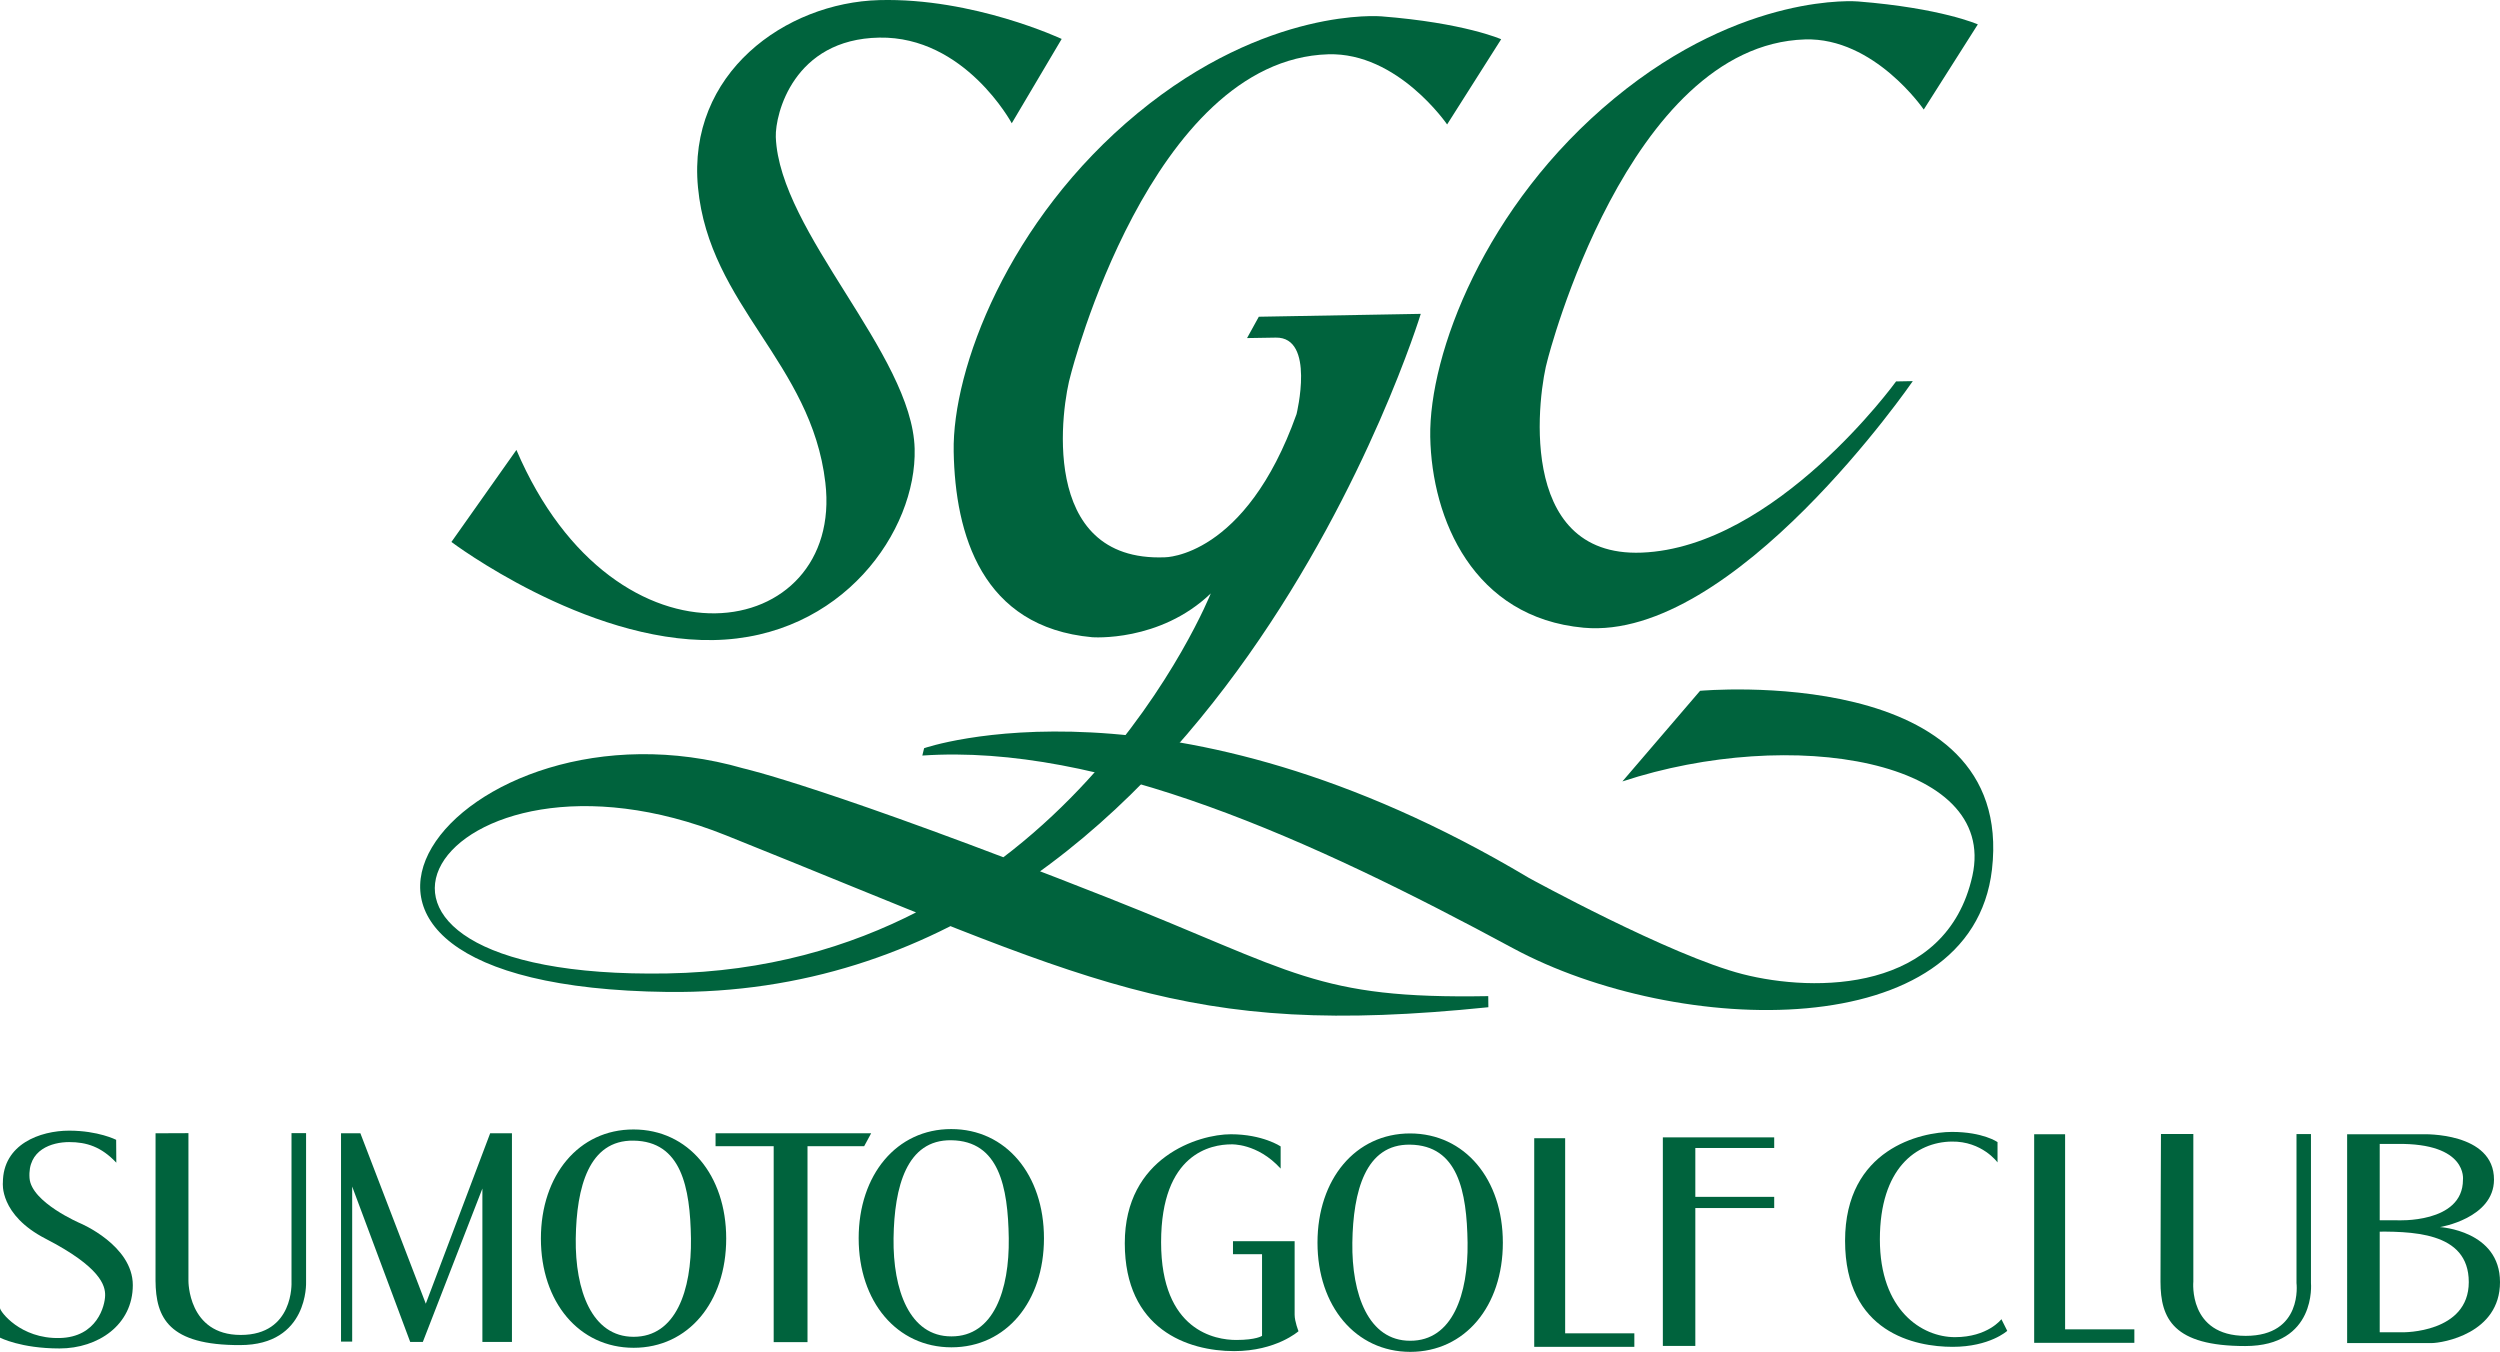 <?xml version="1.0" encoding="utf-8"?>
<!-- Generator: Adobe Illustrator 15.1.0, SVG Export Plug-In . SVG Version: 6.00 Build 0)  -->
<!DOCTYPE svg PUBLIC "-//W3C//DTD SVG 1.1 Tiny//EN" "http://www.w3.org/Graphics/SVG/1.1/DTD/svg11-tiny.dtd">
<svg version="1.1" baseProfile="tiny" id="レイヤー_1"
	 xmlns="http://www.w3.org/2000/svg" xmlns:xlink="http://www.w3.org/1999/xlink" x="0px" y="0px" width="540px" height="292.004px"
	 viewBox="0 0 540 292.004" overflow="inherit" xml:space="preserve">
<path fill="#00633D" d="M167.573,29.603c0.789,20.588,29.44,46.907,29.99,67.291c0.487,17.778-15.667,40.882-43.478,41.36
	c-27.798,0.492-56.579-21.192-56.579-21.192l14.039-19.875c21.503,50.235,70.801,41.529,66.73,7.055
	c-3.022-25.951-25.067-38.179-27.508-63.739c-2.377-24.711,18.935-39.924,39.119-40.479c20.391-0.55,39.438,8.39,39.438,8.39
	l-10.783,18.212c0,0-10.12-18.829-28.622-18.502C171.424,8.448,167.422,24.606,167.573,29.603"/>
<path fill="#00633D" d="M348.677,21.263c-28.009,23.083-40.035,55.311-39.745,73.09c0.328,17.796,9.313,39.06,33.145,41.235
	c32.463,2.965,71.086-53.266,71.086-53.266l-3.61,0.067c0,0-25.946,35.844-54.95,36.978c-27.579,1.071-22.213-35.21-20.327-41.647
	c0,0,17.204-68.004,55.604-69.205c14.985-0.462,25.651,15.146,25.651,15.146l11.679-18.396c0,0-7.902-3.523-25.889-4.951
	C401.32,0.313,376.676-1.865,348.677,21.263"/>
<path fill="#00633D" d="M199.608,161.61c0,0,52.812-18.401,130.596,27.995c0,0,30.601,16.817,46.217,20.81
	c15.615,3.998,43.989,3.998,49.611-21.205c5.604-25.201-39.207-32.424-75.596-20.42l16.783-19.576c0,0,68.22-6.214,63.046,38.606
	c-4.395,38.048-67.828,36.196-103.445,17.003c-43.721-23.601-89.192-44.226-127.598-41.625L199.608,161.61z"/>
<path fill="#00633D" d="M245.727,24.445c-27.996,23.083-40.059,55.327-39.731,73.107c0.318,17.812,6.038,37.913,29.901,40.088
	c0,0,14.601,1.135,25.637-9.464c0,0-32.207,80.579-117.396,82.088c-85.208,1.494-49.012-54.575,12.681-29.826
	c79.376,31.805,98.395,43.906,164.669,37.124l-0.025-2.397c-37.204,0.651-41.664-5.273-82.202-21.269
	c-60.656-23.931-78.708-27.929-78.708-27.929c-61.516-17.729-112.376,47.144-16.356,48.295
	c117.618,1.344,162.69-146.469,162.69-146.469l-34.982,0.621l-2.541,4.611l6.212-0.101c8.587-0.151,4.479,16.523,4.479,16.523
	c-11.047,31.024-28.454,30.931-28.454,30.931c-27.596,1.066-22.213-33.047-20.31-39.471c0,0,17.22-68.009,55.601-69.181
	c15.023-0.458,25.688,15.154,25.688,15.154l11.674-18.404c0,0-7.937-3.54-25.887-4.946C298.367,3.53,273.728,1.351,245.727,24.445"
	/>
<polygon fill="#00633D" points="73.66,244.79 77.842,244.79 91.972,281.6 105.876,244.79 110.58,244.79 110.58,289.851 
	104.196,289.851 104.196,256.724 91.334,289.851 88.601,289.851 76.071,256.292 76.071,289.792 73.66,289.792 "/>
<path fill="#00633D" d="M33.601,244.79l7.102-0.029v31.889c0,0-0.127,11.699,11.286,11.699
	c11.539,0.016,10.977-11.385,10.977-11.385V244.76h3.146v32.203c0,0,0.559,13.555-14.227,13.576
	c-15.479,0.055-18.229-5.916-18.292-13.892C33.592,276.573,33.601,244.79,33.601,244.79"/>
<path fill="#00633D" d="M136.865,288.75c-9.05,0.004-12.652-10.078-12.502-21.223c0.159-11.123,2.826-21.295,12.48-21.15
	c10.317,0.143,12.24,10.027,12.404,21.15C149.403,278.672,146.015,288.754,136.865,288.75l0.004,2.373
	c11.824,0,19.991-9.891,19.991-23.596c0-13.678-8.191-23.562-20.017-23.562c-11.817-0.024-20.009,9.885-20.009,23.562
	c0,13.705,8.223,23.596,20.034,23.596L136.865,288.75z"/>
<polygon fill="#00633D" points="154.56,244.79 188.17,244.79 186.662,247.573 174.422,247.573 174.422,289.9 167.116,289.9 
	167.116,247.573 154.56,247.573 "/>
<path fill="#00633D" d="M205.503,288.659c-9.049,0.032-12.648-10.066-12.496-21.189c0.155-11.145,2.83-21.319,12.471-21.176
	c10.317,0.143,12.253,10.031,12.417,21.176C218.039,278.592,214.649,288.691,205.503,288.659l0.009,2.362
	c11.829,0,19.984-9.867,19.984-23.554c0-13.7-8.193-23.586-20.019-23.586c-11.8-0.024-20.005,9.886-20.005,23.586
	c0,13.687,8.247,23.554,20.039,23.554L205.503,288.659z"/>
<path fill="#00633D" d="M22.708,279.814c-0.029,2.192-1.709,9.04-9.855,9.2C4.388,289.204,0,283.27,0,282.545v6.386
	c0,0,4.48,2.335,12.854,2.335c8.368,0,15.834-5.119,15.834-13.682c0-8.586-11.341-13.35-11.341-13.35s-10.603-4.518-10.968-9.768
	c-0.438-6.135,4.811-7.776,8.558-7.776c3.771,0,6.945,1.009,10.187,4.447l-0.034-4.938c0,0-3.867-1.979-10.152-1.979
	c-6.27,0-14.315,2.922-14.315,11.24c0,0-0.827,6.938,9.264,12.123C21.726,273.695,22.754,277.689,22.708,279.814"/>
<path fill="#00633D" d="M276.62,247.624c0,0-3.876-2.625-10.771-2.625c-6.898,0-22.894,4.914-22.894,23.524
	c0,18.612,13.597,23.317,23.62,23.317c9.1,0,13.903-4.297,13.903-4.297s-0.837-2.082-0.837-3.557v-15.881h-13.317v2.809h6.276
	v17.629c0,0-1.214,0.891-5.589,0.891c-4.392,0-16.213-1.891-16.213-21.109c0-19.252,10.872-21.143,15.168-21.143
	c0,0,5.622-0.303,10.653,5.232V247.624L276.62,247.624z"/>
<polygon fill="#00633D" points="338.073,287.999 353.019,287.999 353.019,290.917 331.393,290.917 331.393,245.856 338.073,245.856 
	"/>
<path fill="#00633D" d="M304.607,289.603c-9.045,0.028-12.655-10.062-12.501-21.185c0.164-11.129,2.834-21.328,12.483-21.172
	c10.312,0.16,12.248,10.043,12.407,21.172C317.146,279.542,313.752,289.631,304.607,289.603l0.017,2.401
	c11.828-0.016,19.991-9.877,19.991-23.586c0-13.707-8.201-23.569-20.024-23.596c-11.812,0-20.013,9.889-20.013,23.596
	c0,13.709,8.247,23.57,20.046,23.586L304.607,289.603z"/>
<polygon fill="#00633D" points="359.175,245.672 383.228,245.672 383.228,247.965 366.191,247.965 366.191,258.521 383.228,258.521 
	383.228,260.936 366.191,260.936 366.191,290.719 359.175,290.719 "/>
<path fill="#00633D" d="M431.466,251.081v-4.389c0,0-3.132-2.197-9.838-2.197c-6.682,0-23.092,3.653-23.092,23.512
	c0,19.865,15.167,22.91,23.214,22.91c8.049,0,11.814-3.451,11.814-3.451l-1.26-2.521c0,0-2.922,3.88-10.044,3.88
	c-7.104,0-16.208-5.756-16.208-21.121c0-15.373,7.868-21.004,15.479-21.125C428.128,246.465,431.466,251.081,431.466,251.081"/>
<polygon fill="#00633D" points="446.062,287.138 461.021,287.138 461.021,290.051 439.381,290.051 439.381,244.999 446.062,244.999 
	"/>
<path fill="#00633D" d="M466.768,244.95h6.992v31.879c0,0-1.143,11.717,11.304,11.717c12.435,0,10.98-11.405,10.98-11.405v-32.19
	h3.124v32.19c0,0,1.265,13.604-14.209,13.604c-15.467,0-18.293-5.865-18.293-13.916C466.666,268.771,466.768,244.95,466.768,244.95"
	/>
<path fill="#00633D" d="M506.982,244.999h16.394c0,0,15.378-0.527,15.327,9.826c-0.046,8.344-11.67,10.227-11.67,10.227
	S540,265.786,540,276.934c0,11.152-12.459,13.15-14.728,13.169h-16.217l-0.024-2.33h9.985c0,0,14.239,0.192,14.239-10.839
	c0-11.039-12.519-10.997-21.403-10.889v-2.465h5.874c0,0,14.273,0.776,14.273-8.756c0,0,1.066-7.943-14.205-7.738h-3.776v43.017
	h-7.037V244.999L506.982,244.999z"/>
</svg>
